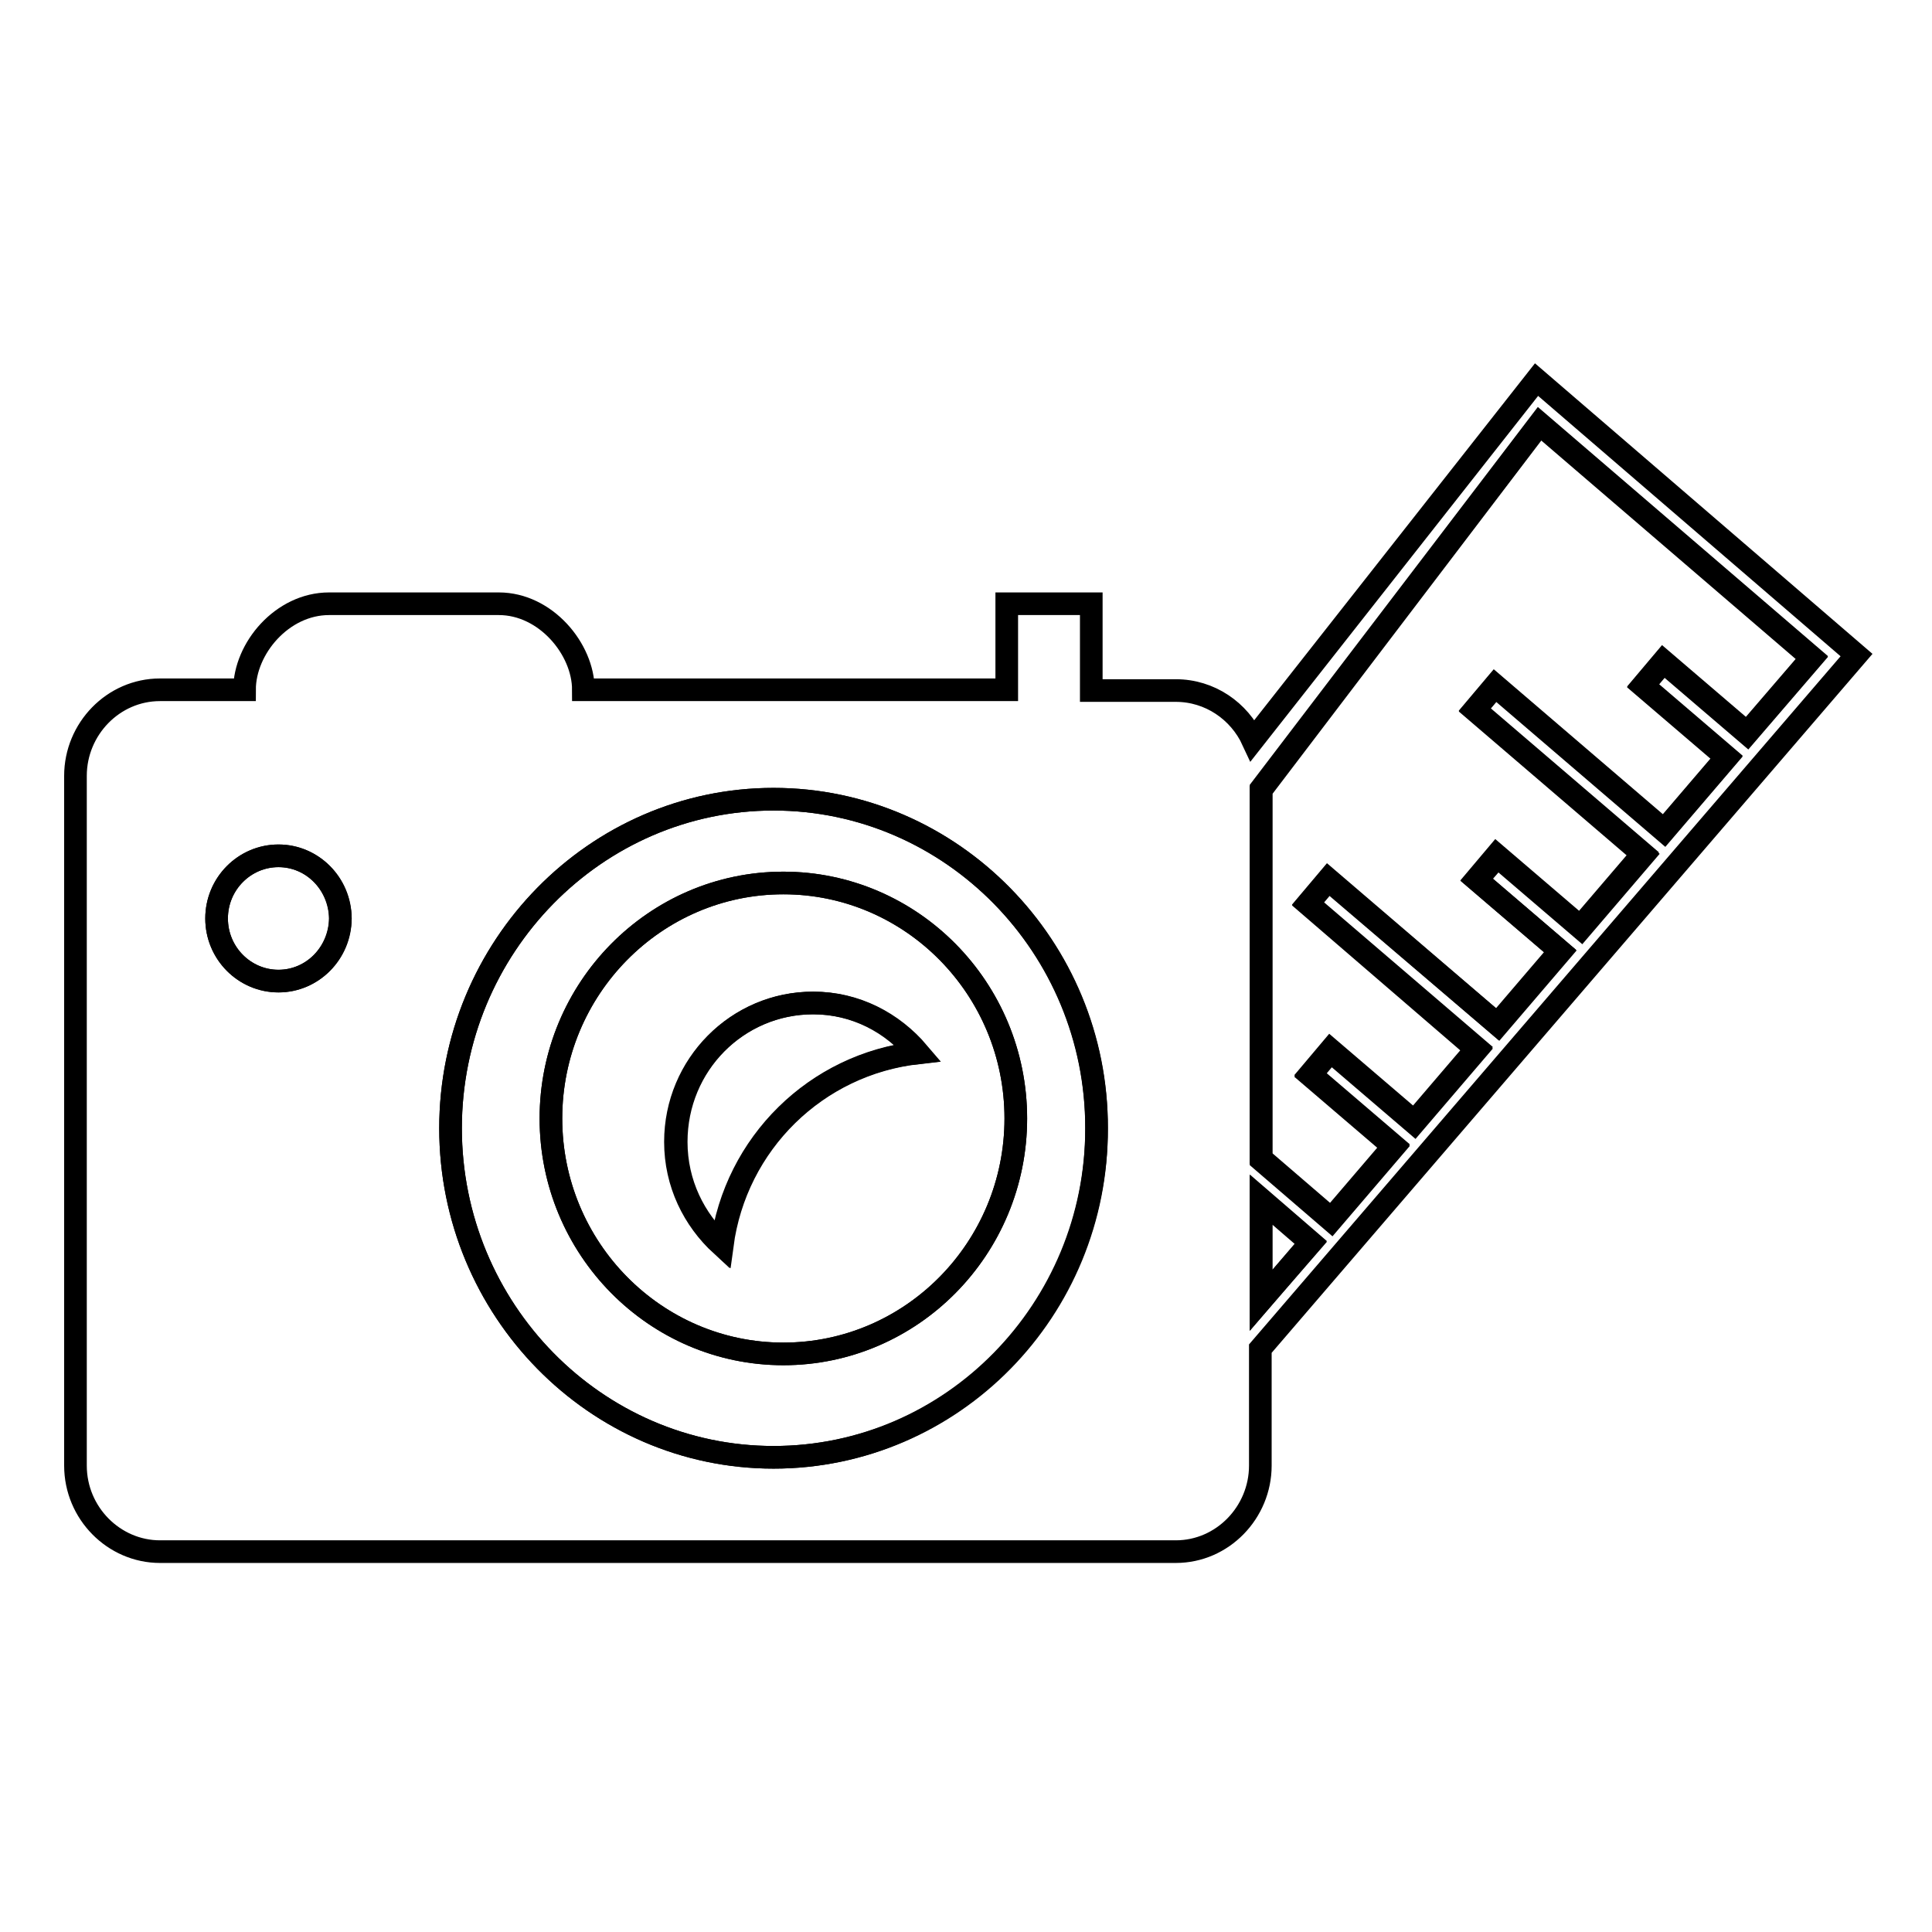 <?xml version="1.0" encoding="utf-8"?>
<!-- Svg Vector Icons : http://www.onlinewebfonts.com/icon -->
<!DOCTYPE svg PUBLIC "-//W3C//DTD SVG 1.1//EN" "http://www.w3.org/Graphics/SVG/1.1/DTD/svg11.dtd">
<svg version="1.1" xmlns="http://www.w3.org/2000/svg" xmlns:xlink="http://www.w3.org/1999/xlink" x="0px" y="0px" viewBox="0 0 256 256" enable-background="new 0 0 256 256" xml:space="preserve">
<g><g><path stroke-width="3" fill-opacity="0" stroke="#000000"  d="M167.1,153.5l9.3,8l8.3-9.7l-11.1-9.5l2.7-3.2l11.1,9.5l8.3-9.7l-22.4-19.2l2.7-3.2l22.4,19.2l8.3-9.7l-11.1-9.5l2.7-3.2l11.1,9.5l8.3-9.7L195.4,94l2.7-3.2l22.4,19.2l8.3-9.7l-11.1-9.5l2.7-3.2l11.1,9.5l8.6-10l-36.1-31l-36.9,48.4V153.5z"/><path stroke-width="3" fill-opacity="0" stroke="#000000"  d="M167.1,172.3l6.6-7.7l-6.6-5.7V172.3z"/><path stroke-width="3" fill-opacity="0" stroke="#000000"  d="M36.9,113.4c-4.5,0-8.2,3.7-8.2,8.3s3.7,8.3,8.2,8.3s8.2-3.7,8.2-8.3C45,117.1,41.4,113.4,36.9,113.4z"/><path stroke-width="3" fill-opacity="0" stroke="#000000"  d="M107.7,132.9c-10,0-18.2,8.2-18.2,18.4c0,5.5,2.4,10.3,6.1,13.7c1.8-13.5,12.5-24,25.9-25.5C118.2,135.5,113.3,132.9,107.7,132.9z"/><path stroke-width="3" fill-opacity="0" stroke="#000000"  d="M102.5,105.9c-23.6,0-42.8,19.6-42.8,43.6c0,24,19.2,43.6,42.8,43.6c23.6,0,42.8-19.6,42.8-43.6C145.4,125.5,126.1,105.9,102.5,105.9z M103.8,179.4c-17,0-30.8-14-30.8-31.2C73,131,86.8,117,103.8,117c17,0,30.8,14,30.8,31.2C134.6,165.4,120.8,179.4,103.8,179.4z"/><path stroke-width="3" fill-opacity="0" stroke="#000000"  d="M103.8,117c-17,0-30.8,14-30.8,31.2c0,17.2,13.8,31.2,30.8,31.2c17,0,30.8-14,30.8-31.2C134.6,131,120.8,117,103.8,117z M95.7,165c-3.7-3.4-6.1-8.2-6.1-13.7c0-10.2,8.1-18.4,18.2-18.4c5.6,0,10.5,2.6,13.9,6.6C108.2,141,97.5,151.5,95.7,165z"/><path stroke-width="3" fill-opacity="0" stroke="#000000"  d="M246,86.8l-42.4-36.5L166,98.1c-1.8-3.9-5.7-6.6-10.2-6.6h-11.2V80h-11.2v11.4H77.3C77.3,86,72.3,80,66.1,80H43.6c-6.2,0-11.2,5.9-11.2,11.4H21.2c-6.2,0-11.2,5.2-11.2,11.4v91.4c0,6.3,5.1,11.4,11.2,11.4h134.6c6.2,0,11.2-5.2,11.2-11.4v-15.5L246,86.8z M167.1,172.3V159l6.6,5.7L167.1,172.3z M204,56.2l36.1,31l-8.6,10l-11.1-9.5l-2.7,3.2l11.1,9.5l-8.3,9.7l-22.4-19.2l-2.7,3.2l22.4,19.2l-8.3,9.7l-11.1-9.5l-2.7,3.1l11.1,9.5l-8.3,9.7L176,116.6l-2.7,3.2l22.4,19.3l-8.3,9.7l-11.1-9.5l-2.7,3.2l11.1,9.5l-8.3,9.7l-9.3-8v-49L204,56.2z M36.9,130c-4.5,0-8.2-3.7-8.2-8.3c0-4.6,3.7-8.3,8.2-8.3s8.2,3.7,8.2,8.3C45,126.3,41.4,130,36.9,130z M102.5,193.1c-23.6,0-42.8-19.6-42.8-43.6c0-24,19.2-43.6,42.8-43.6c23.6,0,42.8,19.6,42.8,43.6C145.4,173.6,126.2,193.1,102.5,193.1z"/></g></g>
</svg>
